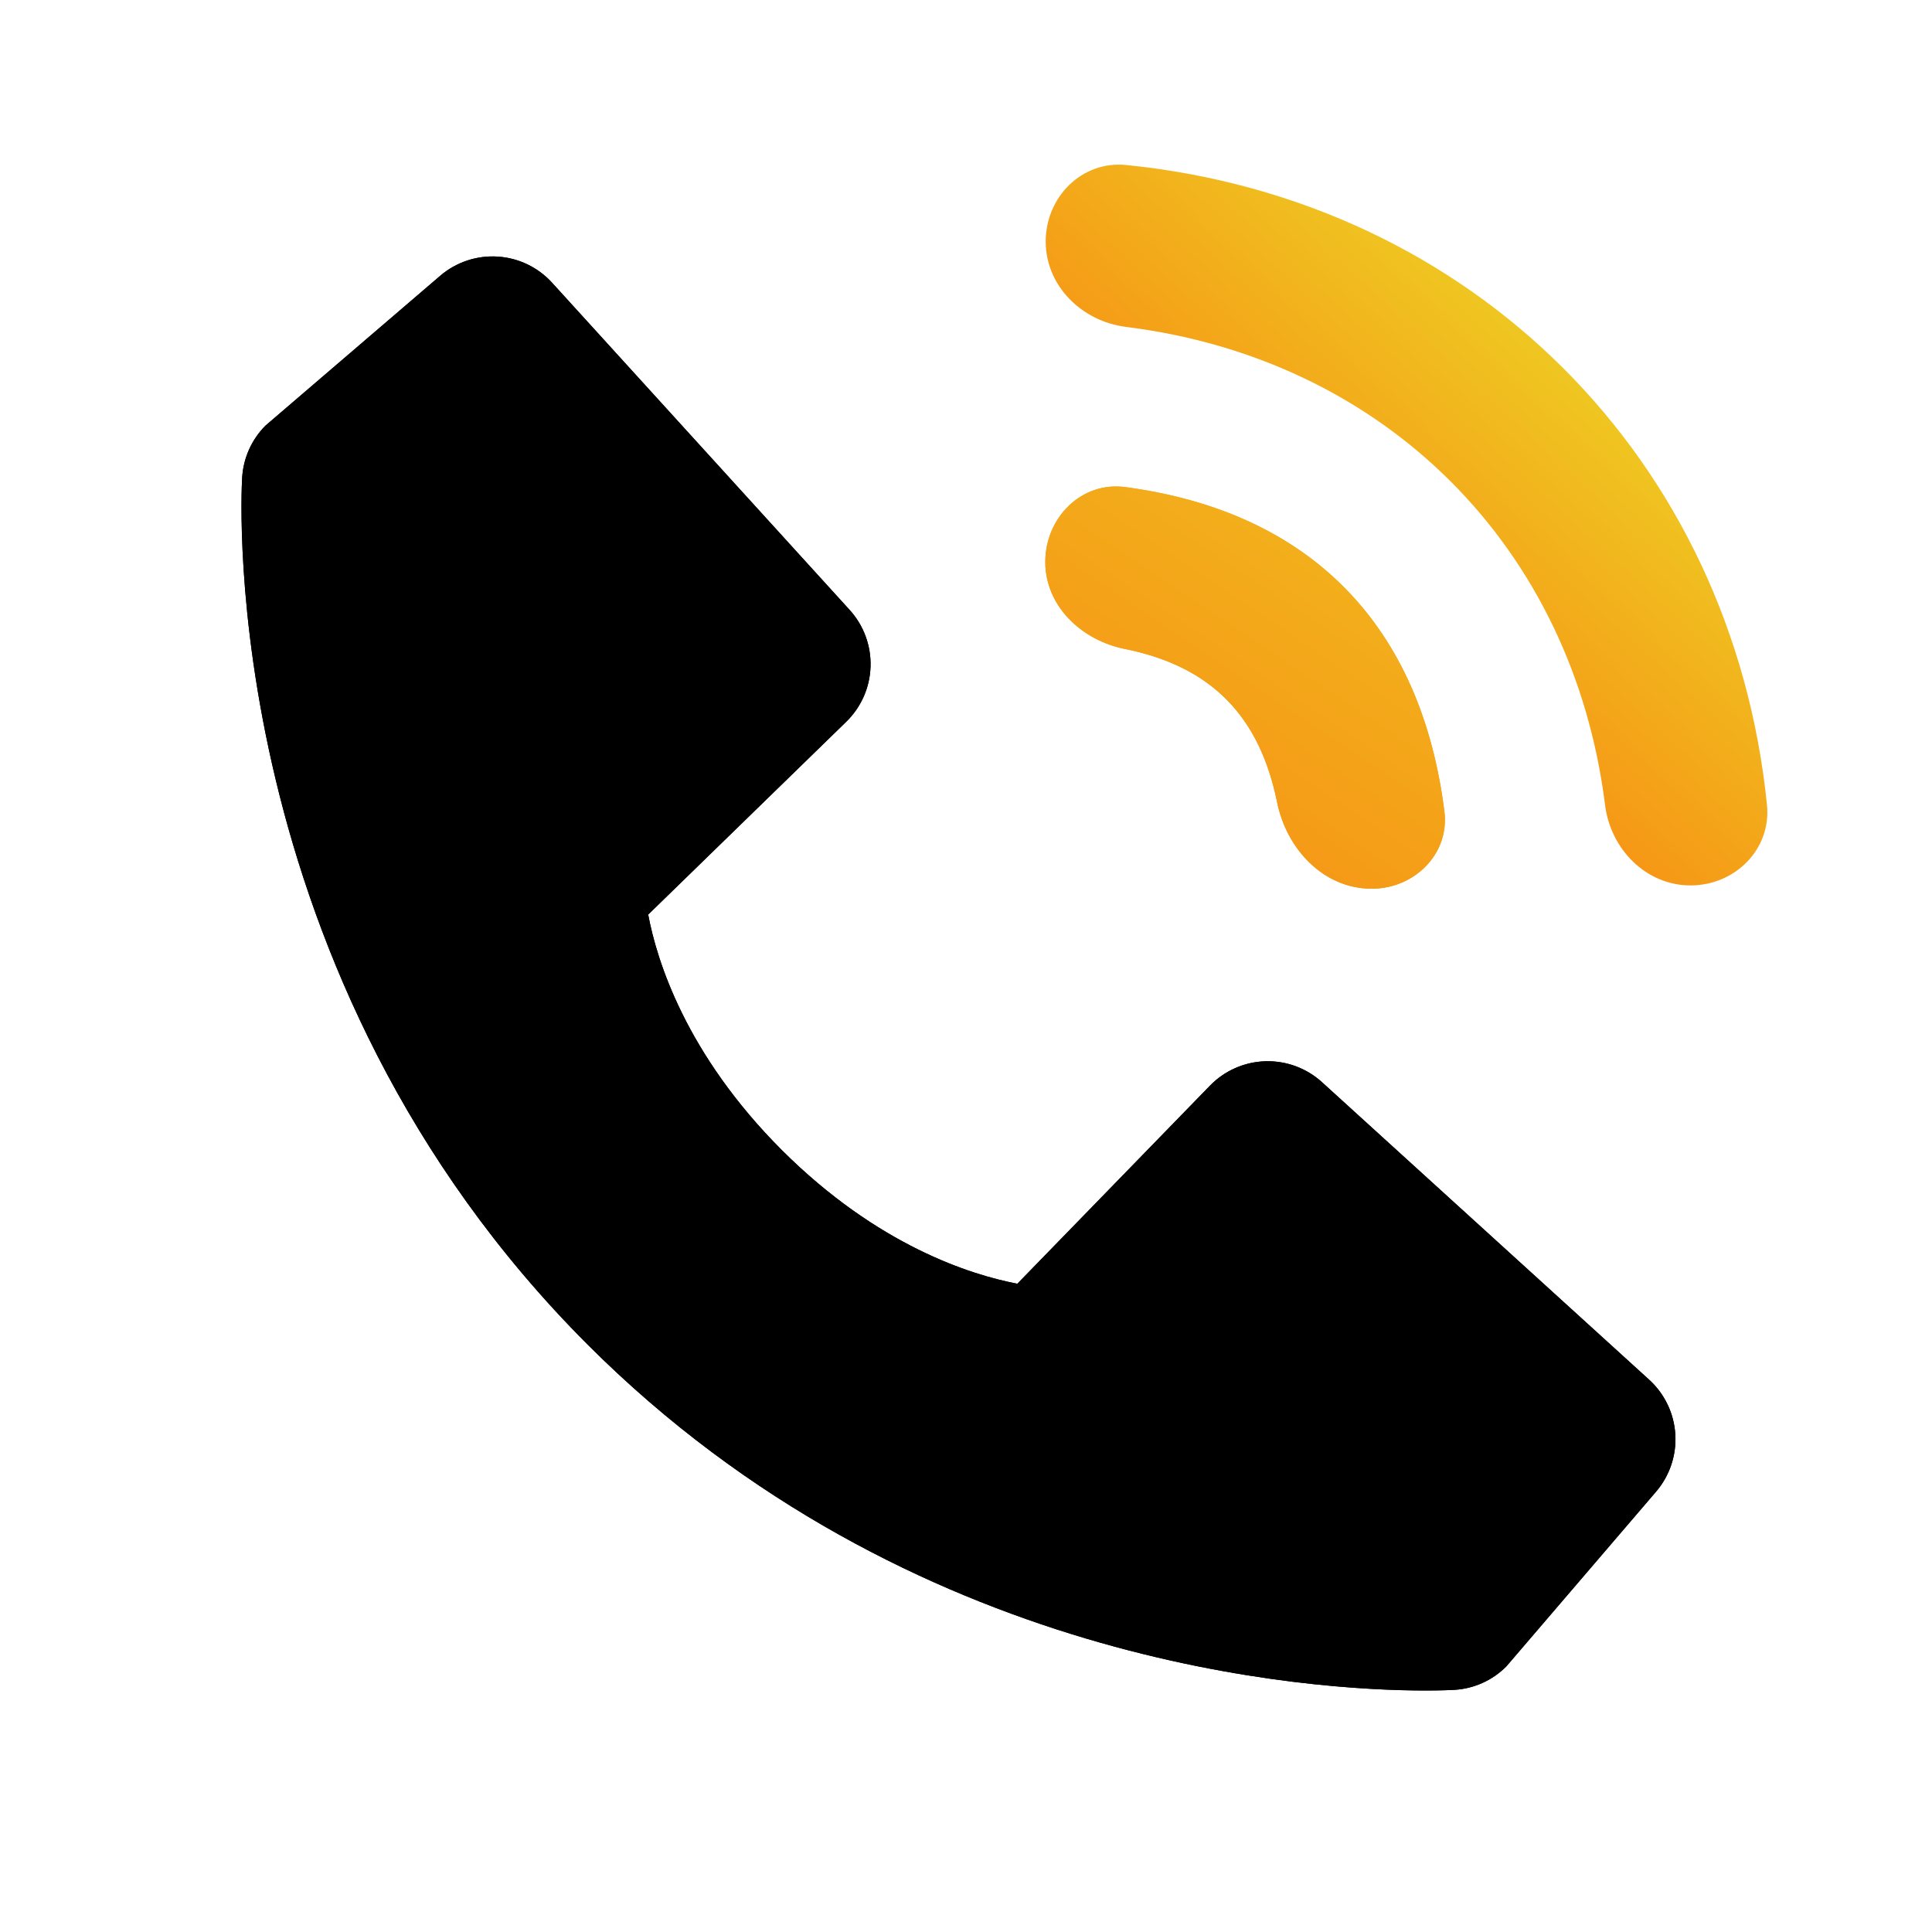 <?xml version="1.0" encoding="UTF-8"?> <svg xmlns="http://www.w3.org/2000/svg" width="100" height="100" viewBox="0 0 100 100" fill="none"> <path d="M83.078 41.67C83.363 43.953 85.199 45.829 87.5 45.829V45.829C89.801 45.829 91.69 43.957 91.459 41.667C89.65 23.756 76.223 10.344 58.286 8.54C55.997 8.31 54.125 10.198 54.125 12.5V12.5C54.125 14.801 56.001 16.637 58.284 16.921C71.673 18.589 81.404 28.302 83.078 41.67Z" fill="url(#paint0_linear_2331_262)"></path> <path d="M68.425 56.013C67.625 55.285 66.573 54.897 65.491 54.931C64.41 54.964 63.383 55.416 62.629 56.192L52.658 66.446C50.258 65.988 45.434 64.484 40.467 59.529C35.5 54.559 33.996 49.721 33.55 47.338L43.796 37.363C44.573 36.609 45.026 35.583 45.059 34.501C45.093 33.419 44.704 32.367 43.975 31.567L28.579 14.638C27.85 13.835 26.837 13.348 25.755 13.281C24.673 13.213 23.607 13.57 22.784 14.275L13.742 22.029C13.021 22.753 12.591 23.715 12.534 24.734C12.471 25.775 11.279 50.45 30.413 69.592C47.104 86.279 68.013 87.5 73.771 87.5C74.613 87.5 75.129 87.475 75.267 87.467C76.286 87.41 77.247 86.978 77.967 86.254L85.717 77.209C86.423 76.386 86.781 75.32 86.714 74.238C86.647 73.156 86.161 72.142 85.359 71.413L68.425 56.013Z" fill="black"></path> <path d="M68.425 56.013C67.625 55.285 66.573 54.897 65.491 54.931C64.41 54.964 63.383 55.416 62.629 56.192L52.658 66.446C50.258 65.988 45.434 64.484 40.467 59.529C35.5 54.559 33.996 49.721 33.55 47.338L43.796 37.363C44.573 36.609 45.026 35.583 45.059 34.501C45.093 33.419 44.704 32.367 43.975 31.567L28.579 14.638C27.85 13.835 26.837 13.348 25.755 13.281C24.673 13.213 23.607 13.57 22.784 14.275L13.742 22.029C13.021 22.753 12.591 23.715 12.534 24.734C12.471 25.775 11.279 50.45 30.413 69.592C47.104 86.279 68.013 87.5 73.771 87.5C74.613 87.5 75.129 87.475 75.267 87.467C76.286 87.41 77.247 86.978 77.967 86.254L85.717 77.209C86.423 76.386 86.781 75.32 86.714 74.238C86.647 73.156 86.161 72.142 85.359 71.413L68.425 56.013Z" fill="black"></path> <path d="M54.104 29.086C54.104 31.371 55.981 33.139 58.221 33.59C62.726 34.496 65.2 37.094 66.102 41.524C66.597 43.959 68.515 46 71 46V46V46C73.209 46 75.036 44.198 74.762 42.006C73.565 32.428 67.883 26.489 58.234 25.21C55.969 24.91 54.104 26.802 54.104 29.086V29.086Z" fill="url(#paint1_linear_2331_262)"></path> <path d="M54.104 29.086C54.104 31.371 55.981 33.139 58.221 33.59C62.726 34.496 65.2 37.094 66.102 41.524C66.597 43.959 68.515 46 71 46V46V46C73.209 46 75.036 44.198 74.762 42.006C73.565 32.428 67.883 26.489 58.234 25.21C55.969 24.91 54.104 26.802 54.104 29.086V29.086Z" fill="url(#paint2_linear_2331_262)"></path> <defs> <linearGradient id="paint0_linear_2331_262" x1="61.07" y1="40.392" x2="82.628" y2="16.931" gradientUnits="userSpaceOnUse"> <stop stop-color="#FB730D"></stop> <stop offset="1" stop-color="#EECE23"></stop> </linearGradient> <linearGradient id="paint1_linear_2331_262" x1="44" y1="59" x2="76.538" y2="10.344" gradientUnits="userSpaceOnUse"> <stop stop-color="#FB730D"></stop> <stop offset="1" stop-color="#EECE23"></stop> </linearGradient> <linearGradient id="paint2_linear_2331_262" x1="44" y1="59" x2="76.538" y2="10.344" gradientUnits="userSpaceOnUse"> <stop stop-color="#FB730D"></stop> <stop offset="1" stop-color="#EECE23"></stop> </linearGradient> </defs> </svg> 